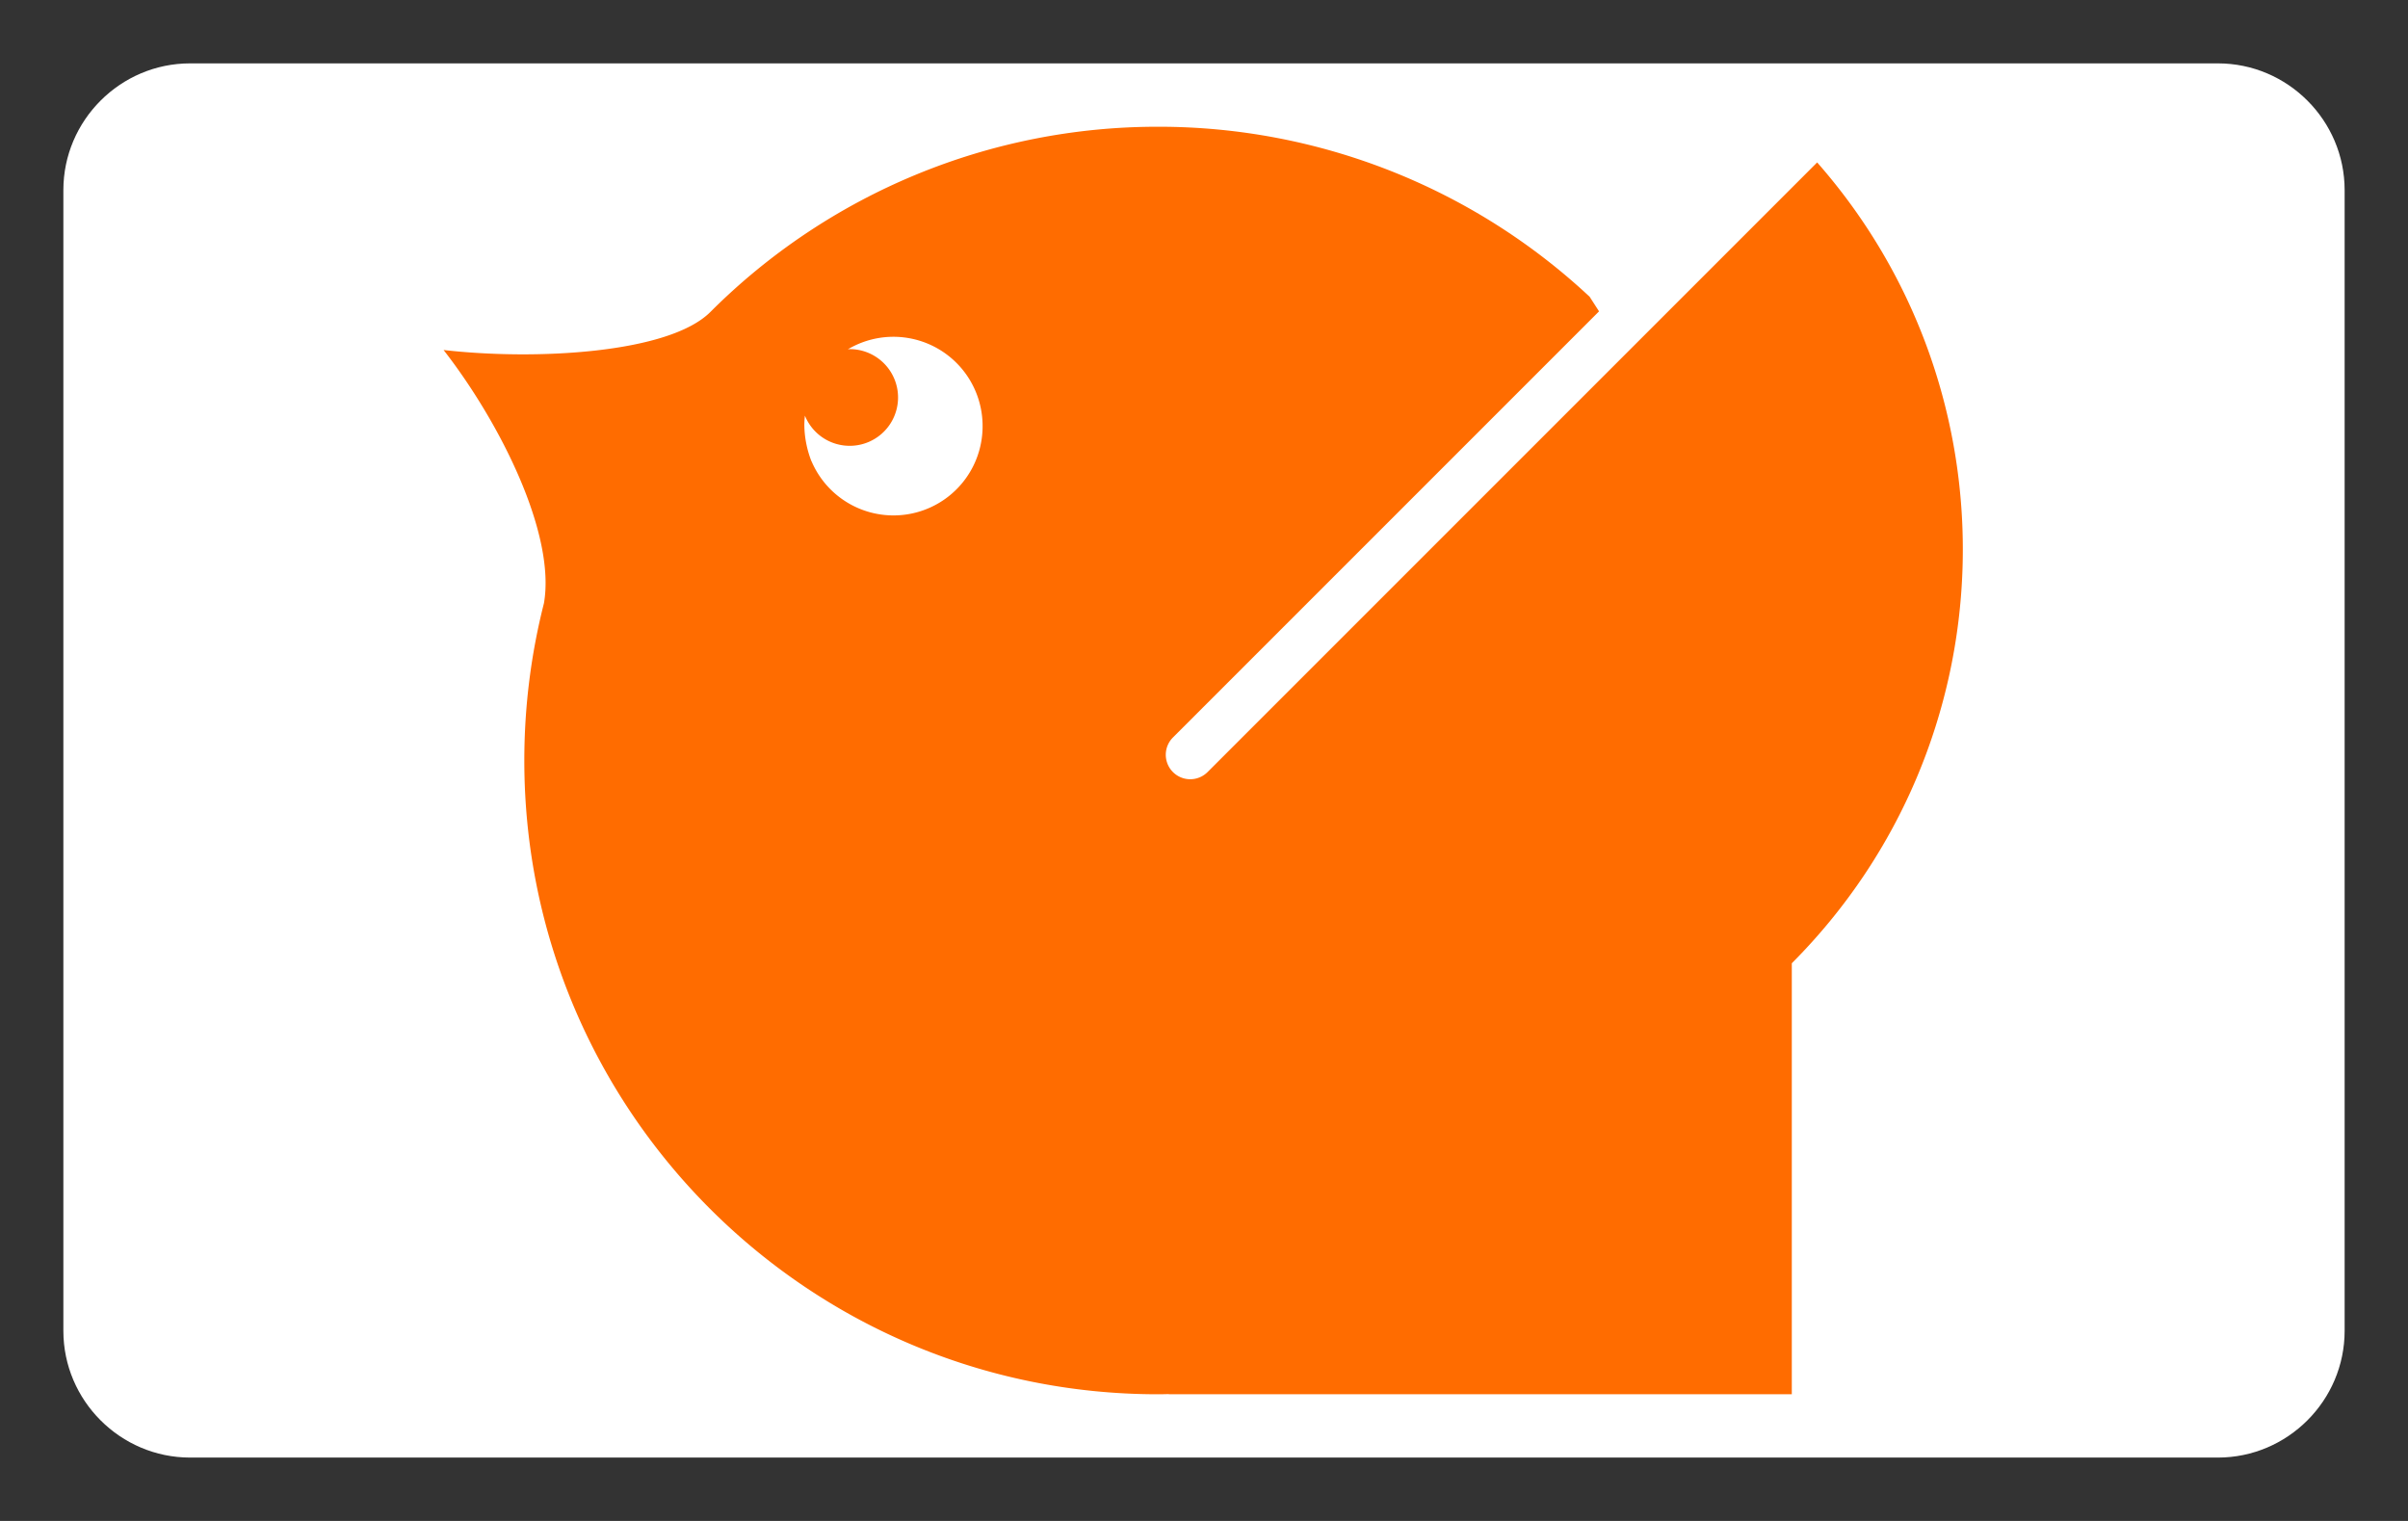 <svg aria-labelledby="pi-humm" height="24" width="38" viewBox="0 0 38 24" role="img" xmlns="http://www.w3.org/2000/svg"><rect x="0" y="0" width="38" height="24" fill="#333333" stroke="none"/><title id="pi-humm">Humm</title><path d="M35 1c1.1 0 2 .9 2 2v18c0 1.1-.9 2-2 2H3c-1.1 0-2-.9-2-2V3c0-1.1.9-2 2-2h32" fill="#fff"></path><path d="M19.056 12.183l9.62-9.62c3.193 3.632 3.06 9.165-.4 12.637V22h-9.83v-.002L18.36 22l-.086.001c-5.524 0-10-4.477-10-10 0-.857.108-1.688.31-2.483.188-1.09-.687-2.843-1.584-3.995 1.449.166 3.566.055 4.216-.606A9.975 9.975 0 0118.276 2a9.96 9.96 0 016.81 2.683l.148.23-6.724 6.724a.386.386 0 10.546.546zm-6.25-4.906a1.406 1.406 0 002.7-.555 1.407 1.407 0 00-2.126-1.21l.014-.001.014-.002a.763.763 0 11-.706 1.05l-.002.018-.001.015c-.004.035-.005.07-.006.106.001.204.042.4.112.58z" fill="#FF6C00"></path></svg>